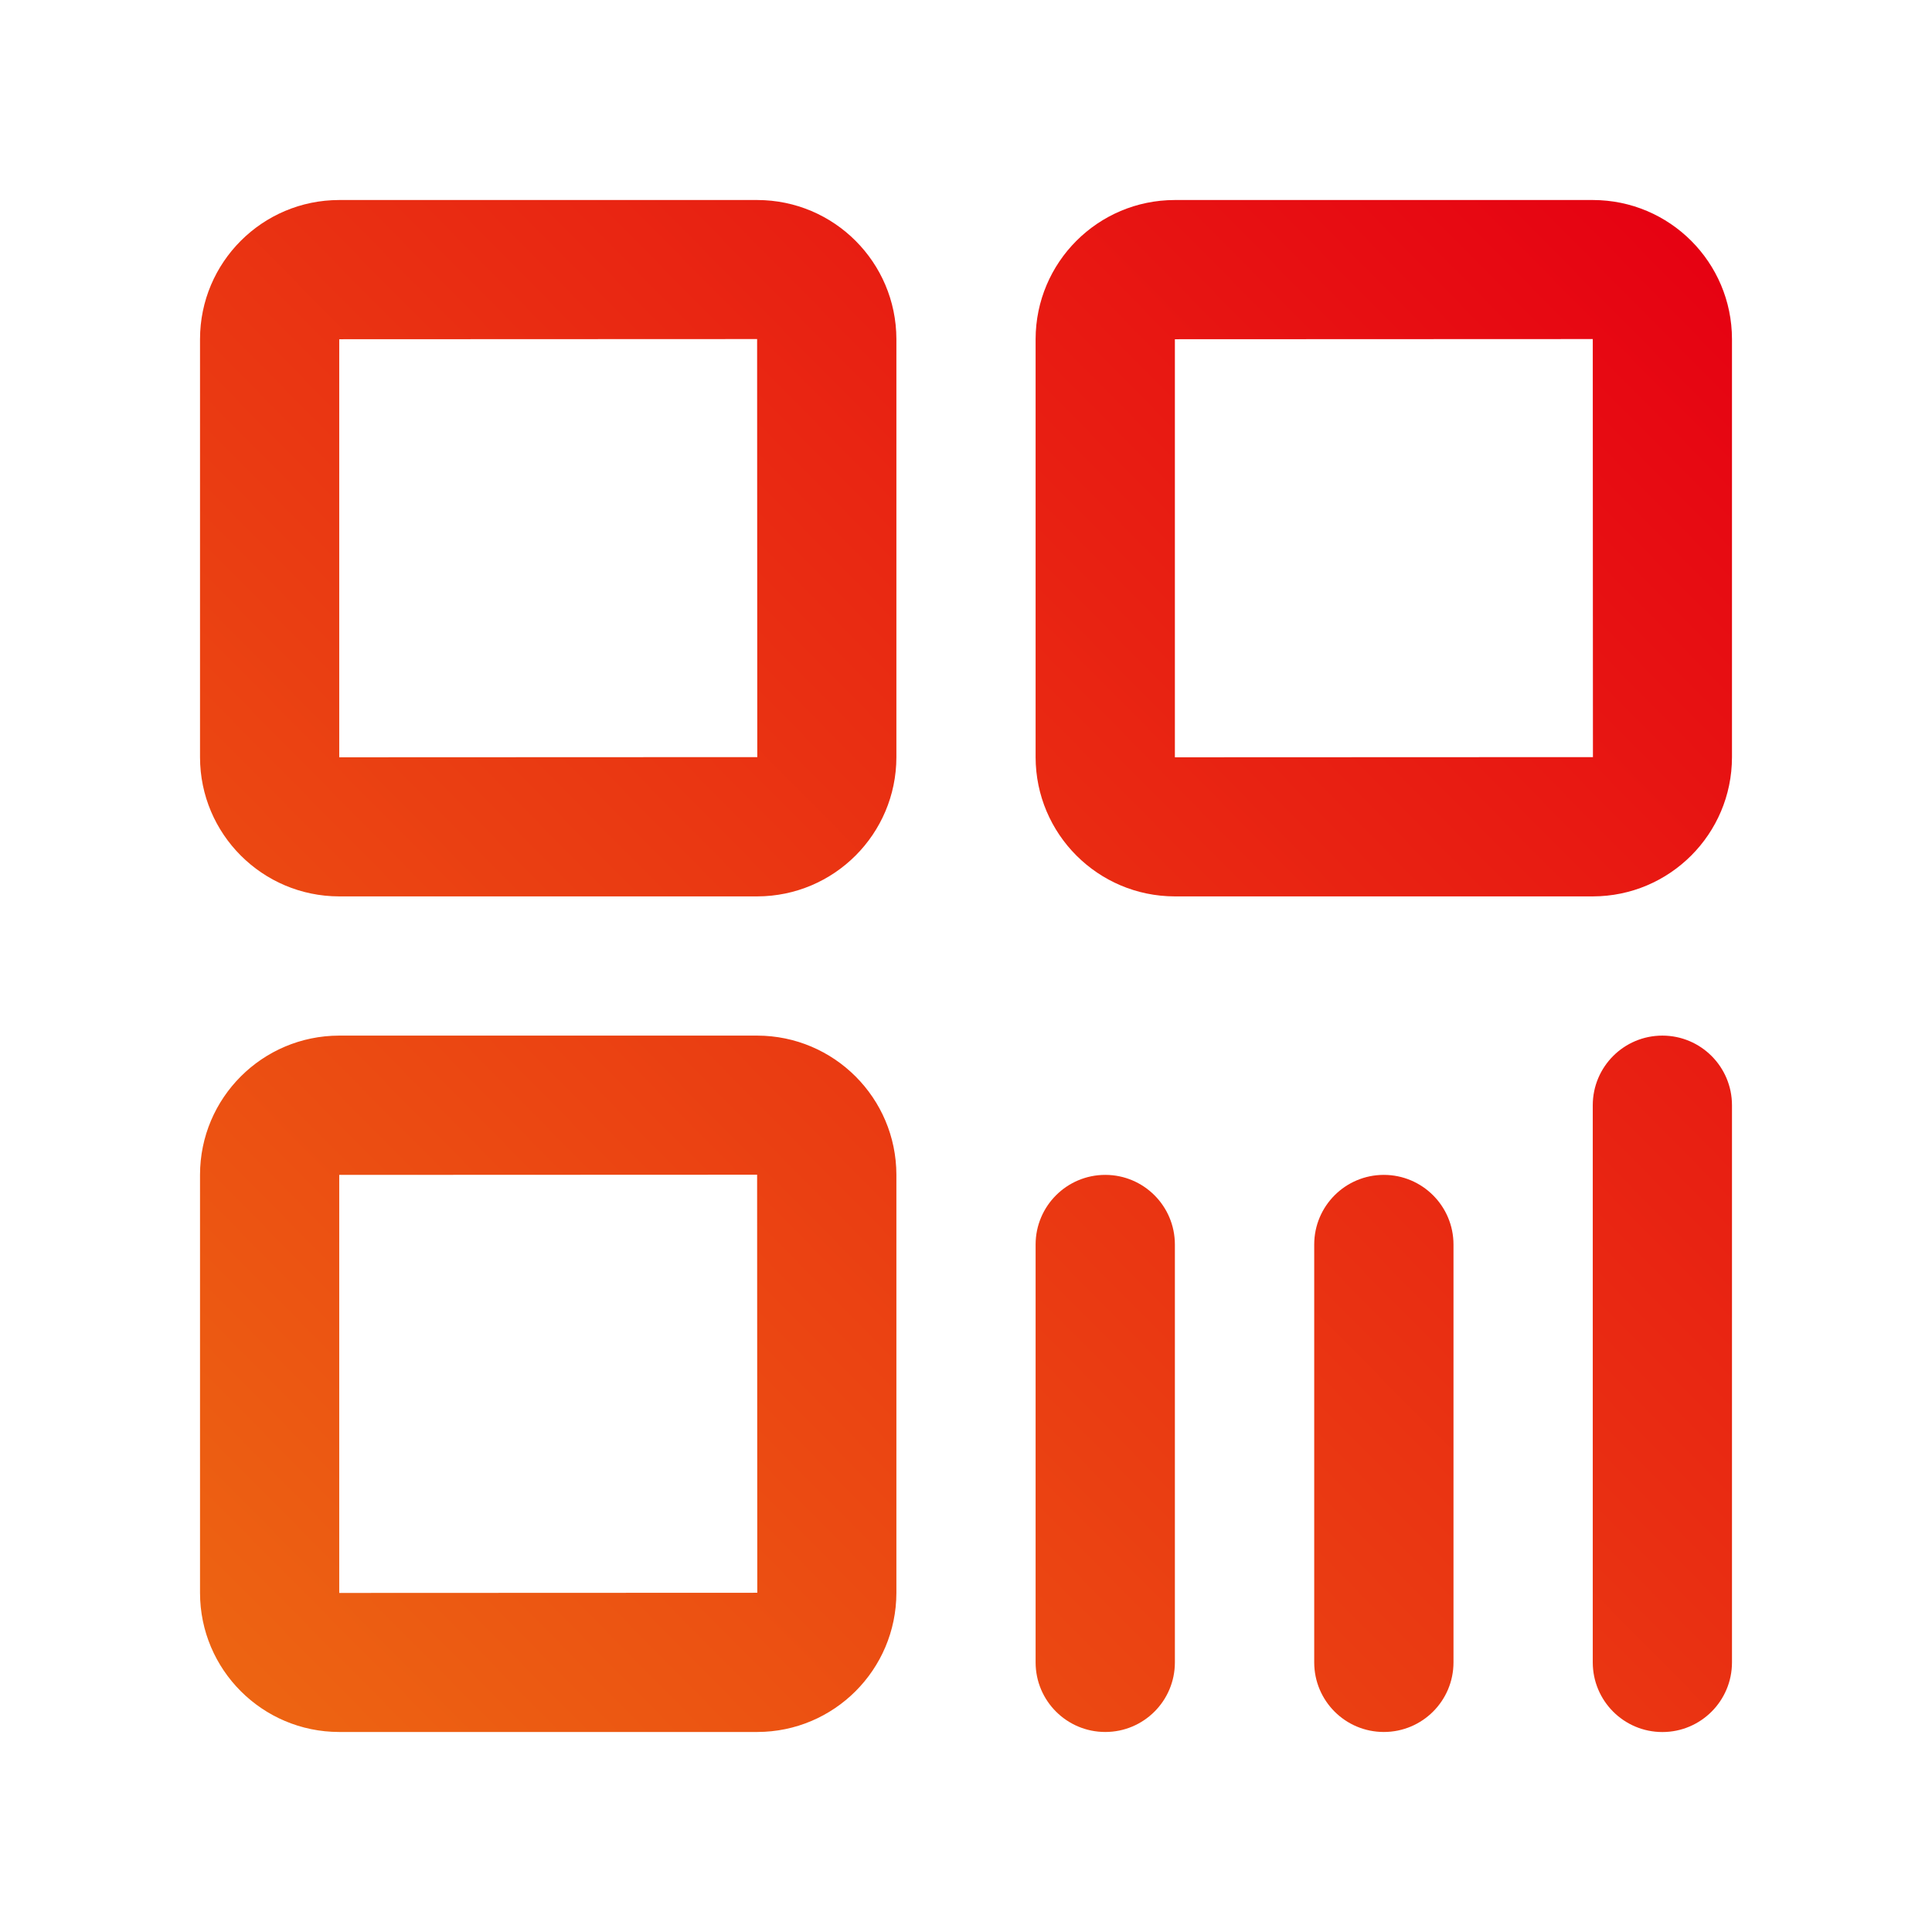 <?xml version="1.0" encoding="UTF-8"?>
<svg width="34px" height="34px" viewBox="0 0 34 34" version="1.1" xmlns="http://www.w3.org/2000/svg" xmlns:xlink="http://www.w3.org/1999/xlink">
    <title>case</title>
    <defs>
        <linearGradient x1="7.00828284e-14%" y1="96.386%" x2="97.349%" y2="1.20736754e-13%" id="linearGradient-1">
            <stop stop-color="#ED6512" offset="0%"></stop>
            <stop stop-color="#E60012" offset="100%"></stop>
        </linearGradient>
    </defs>
    <g id="页面-1" stroke="none" stroke-width="1" fill="none" fill-rule="evenodd">
        <g id="HaiYou_product" transform="translate(-594, -1946)" fill-rule="nonzero">
            <g id="编组-2备份-2" transform="translate(594, 1938)">
                <g id="case" transform="translate(0, 8)">
                    <rect id="矩形" fill="#000000" opacity="0" x="0" y="0" width="34" height="34"></rect>
                    <path d="M5.97,13.327 L5.97,5.97 L13.324,5.967 L13.327,13.324 L5.97,13.327 Z M13.327,3.52 L5.967,3.52 C4.616,3.522 3.522,4.616 3.52,5.967 L3.52,13.327 C3.522,14.678 4.616,15.772 5.967,15.775 L13.327,15.775 C14.678,15.772 15.772,14.678 15.775,13.327 L15.775,5.967 C15.772,4.616 14.678,3.522 13.327,3.52 L13.327,3.52 Z M5.97,28.033 L5.97,20.676 L13.324,20.673 L13.327,28.03 L5.97,28.033 L5.97,28.033 Z M13.327,18.225 L5.967,18.225 C4.616,18.228 3.522,19.322 3.52,20.673 L3.52,28.033 C3.522,29.384 4.616,30.478 5.967,30.48 L13.327,30.48 C14.678,30.478 15.772,29.384 15.775,28.033 L15.775,20.673 C15.772,19.322 14.678,18.228 13.327,18.225 L13.327,18.225 Z M20.676,13.327 L20.676,5.97 L28.03,5.967 L28.033,13.324 L20.676,13.327 L20.676,13.327 Z M28.033,3.52 L20.673,3.52 C19.322,3.522 18.228,4.616 18.225,5.967 L18.225,13.327 C18.228,14.678 19.322,15.772 20.673,15.775 L28.033,15.775 C29.384,15.772 30.478,14.678 30.48,13.327 L30.48,5.967 C30.478,4.616 29.384,3.522 28.033,3.52 L28.033,3.52 Z M24.353,20.676 C23.676,20.676 23.128,21.225 23.128,21.902 L23.128,29.255 C23.128,29.932 23.676,30.48 24.353,30.48 C25.03,30.48 25.579,29.932 25.579,29.255 L25.579,21.902 C25.579,21.225 25.03,20.676 24.353,20.676 M19.451,20.676 C18.774,20.676 18.225,21.225 18.225,21.902 L18.225,29.255 C18.225,29.932 18.774,30.48 19.451,30.48 C20.128,30.48 20.676,29.932 20.676,29.255 L20.676,21.902 C20.676,21.225 20.128,20.676 19.451,20.676 M29.255,18.225 C28.578,18.225 28.03,18.774 28.03,19.451 L28.03,29.255 C28.03,29.932 28.578,30.481 29.255,30.481 C29.932,30.481 30.48,29.932 30.48,29.255 L30.48,19.451 C30.48,18.774 29.932,18.225 29.255,18.225" id="形状" fill="url(#linearGradient-1)"></path>
                </g>
            </g>
        </g>
    </g>
</svg>